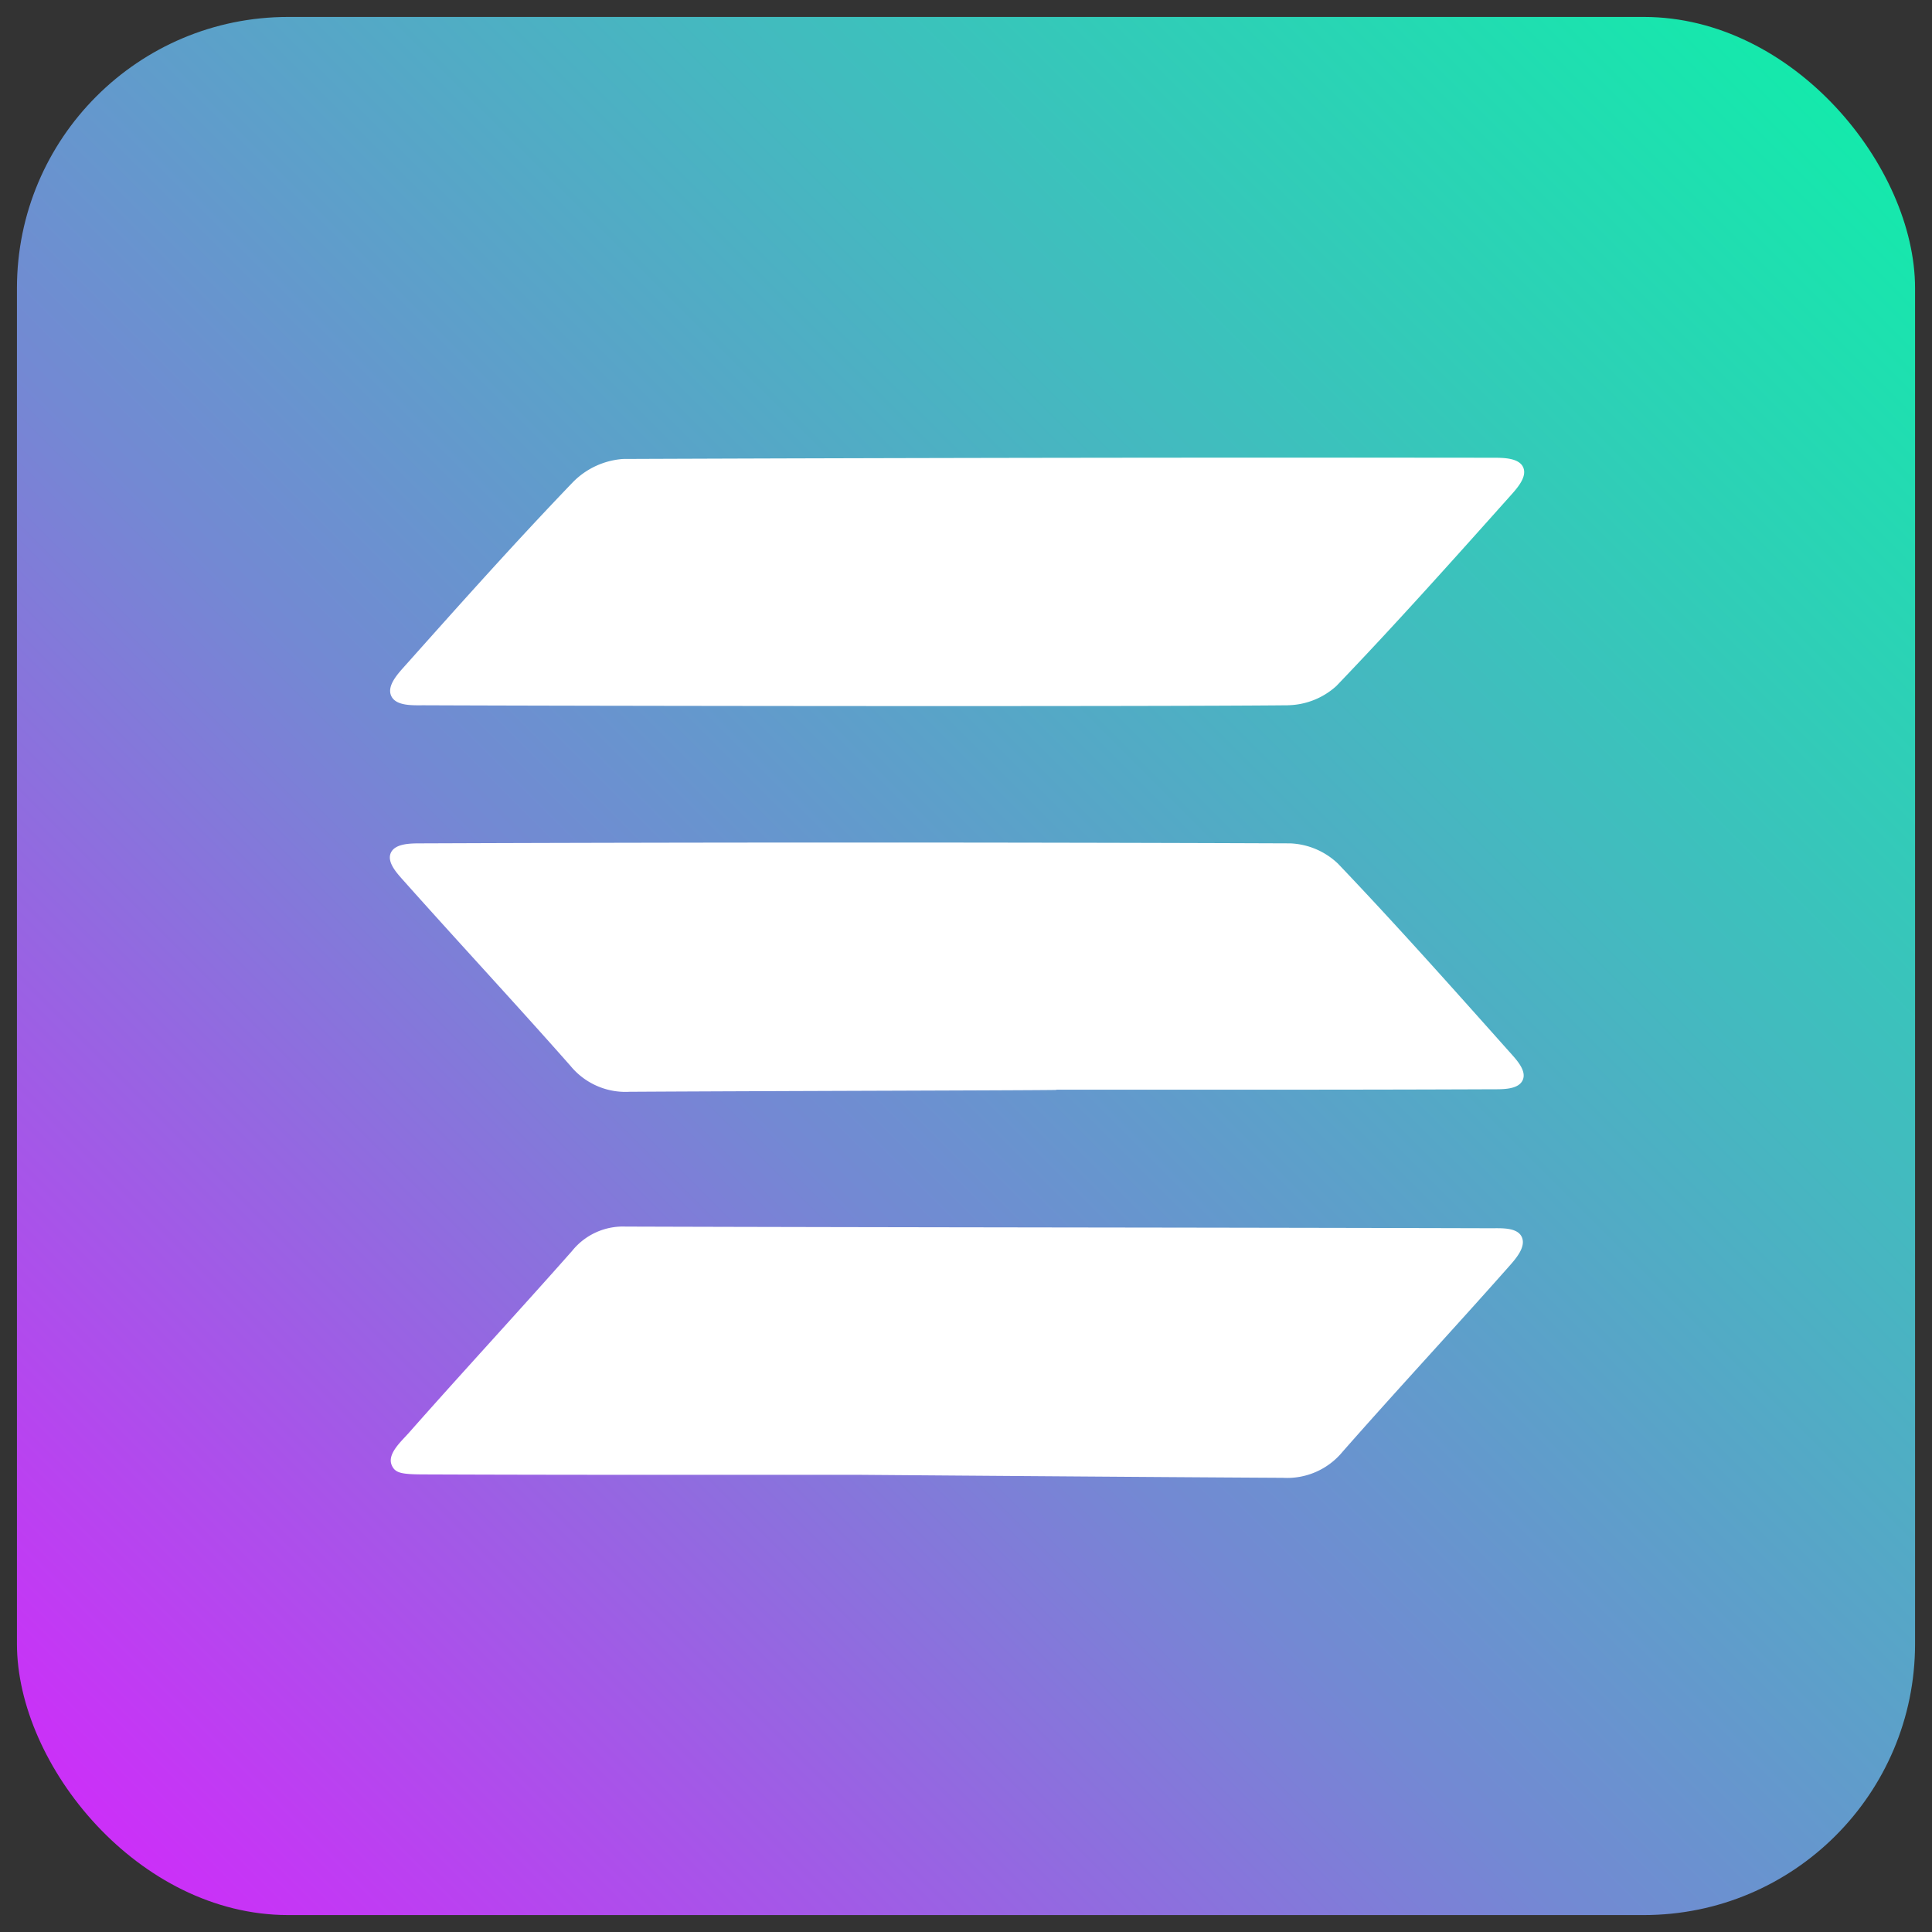 <svg xmlns="http://www.w3.org/2000/svg" xmlns:xlink="http://www.w3.org/1999/xlink" width="57" height="57" viewBox="0 0 57 57">
  <rect x="0" y="0" width="57" height="57" fill="#333333" stroke="none"/>
  <defs>
    <linearGradient id="linear-gradient" x1="1" x2="0" y2="1" gradientUnits="objectBoundingBox">
      <stop offset="0" stop-color="#0ef0a9"/>
      <stop offset="0.591" stop-color="#7389d3"/>
      <stop offset="1" stop-color="#d526fc"/>
    </linearGradient>
    <clipPath id="clip-path">
      <rect id="Rectangle_276" data-name="Rectangle 276" width="33.467" height="30.101" fill="#fff"/>
    </clipPath>
  </defs>
  <g id="Group_14777" data-name="Group 14777" transform="translate(-6569.5 1517.5)">
    <g id="Group_14708" data-name="Group 14708" transform="translate(361 188)">
      <rect id="Rectangle_283" data-name="Rectangle 283" width="56" height="56" rx="8" transform="translate(6209 -1705)" stroke="rgba(0,0,0,0)" stroke-width="1" fill="url(#linear-gradient)"/>
    </g>
    <g id="Group_14715" data-name="Group 14715" transform="translate(6581 -1504)">
      <g id="Group_14682" data-name="Group 14682" clip-path="url(#clip-path)">
        <path id="Path_12257" data-name="Path 12257" d="M.057,29.727c-.141-.33.275-.694.509-.958,1.59-1.8,3.221-3.563,4.812-5.362a1.925,1.925,0,0,1,1.575-.719c8.513.026,17.025.026,25.538.049.3,0,.773-.029.905.256.143.307-.206.679-.42.92-1.612,1.821-3.268,3.6-4.875,5.429a2.116,2.116,0,0,1-1.751.758c-4.2-.022-12.556-.089-12.586-.089-4.226,0-8.452.006-12.678-.011-.727,0-.924-.028-1.029-.273M26.5,7.307a2.191,2.191,0,0,0,1.426-.567c1.748-1.822,3.432-3.707,5.115-5.591.2-.224.522-.567.4-.856s-.6-.288-.9-.288Q19.711-.009,6.882.041A2.305,2.305,0,0,0,5.409.719C3.722,2.474,2.1,4.291.479,6.109c-.217.244-.578.612-.437.922s.655.276.983.277c4.261.019,21.246.042,25.476,0M19.666,18.649c4.29,0,8.58.006,12.87-.012.3,0,.765.012.89-.274s-.209-.623-.41-.849c-1.66-1.862-3.319-3.727-5.04-5.532a2.169,2.169,0,0,0-1.411-.6q-12.825-.049-25.649,0c-.3,0-.766,0-.888.286s.211.624.412.851c1.619,1.817,3.278,3.6,4.888,5.424a2.1,2.1,0,0,0,1.742.768c4.2-.025,12.6-.042,12.6-.056" transform="translate(0 0)" fill="#fff"/>
      </g>
    </g>
  </g>
</svg>
